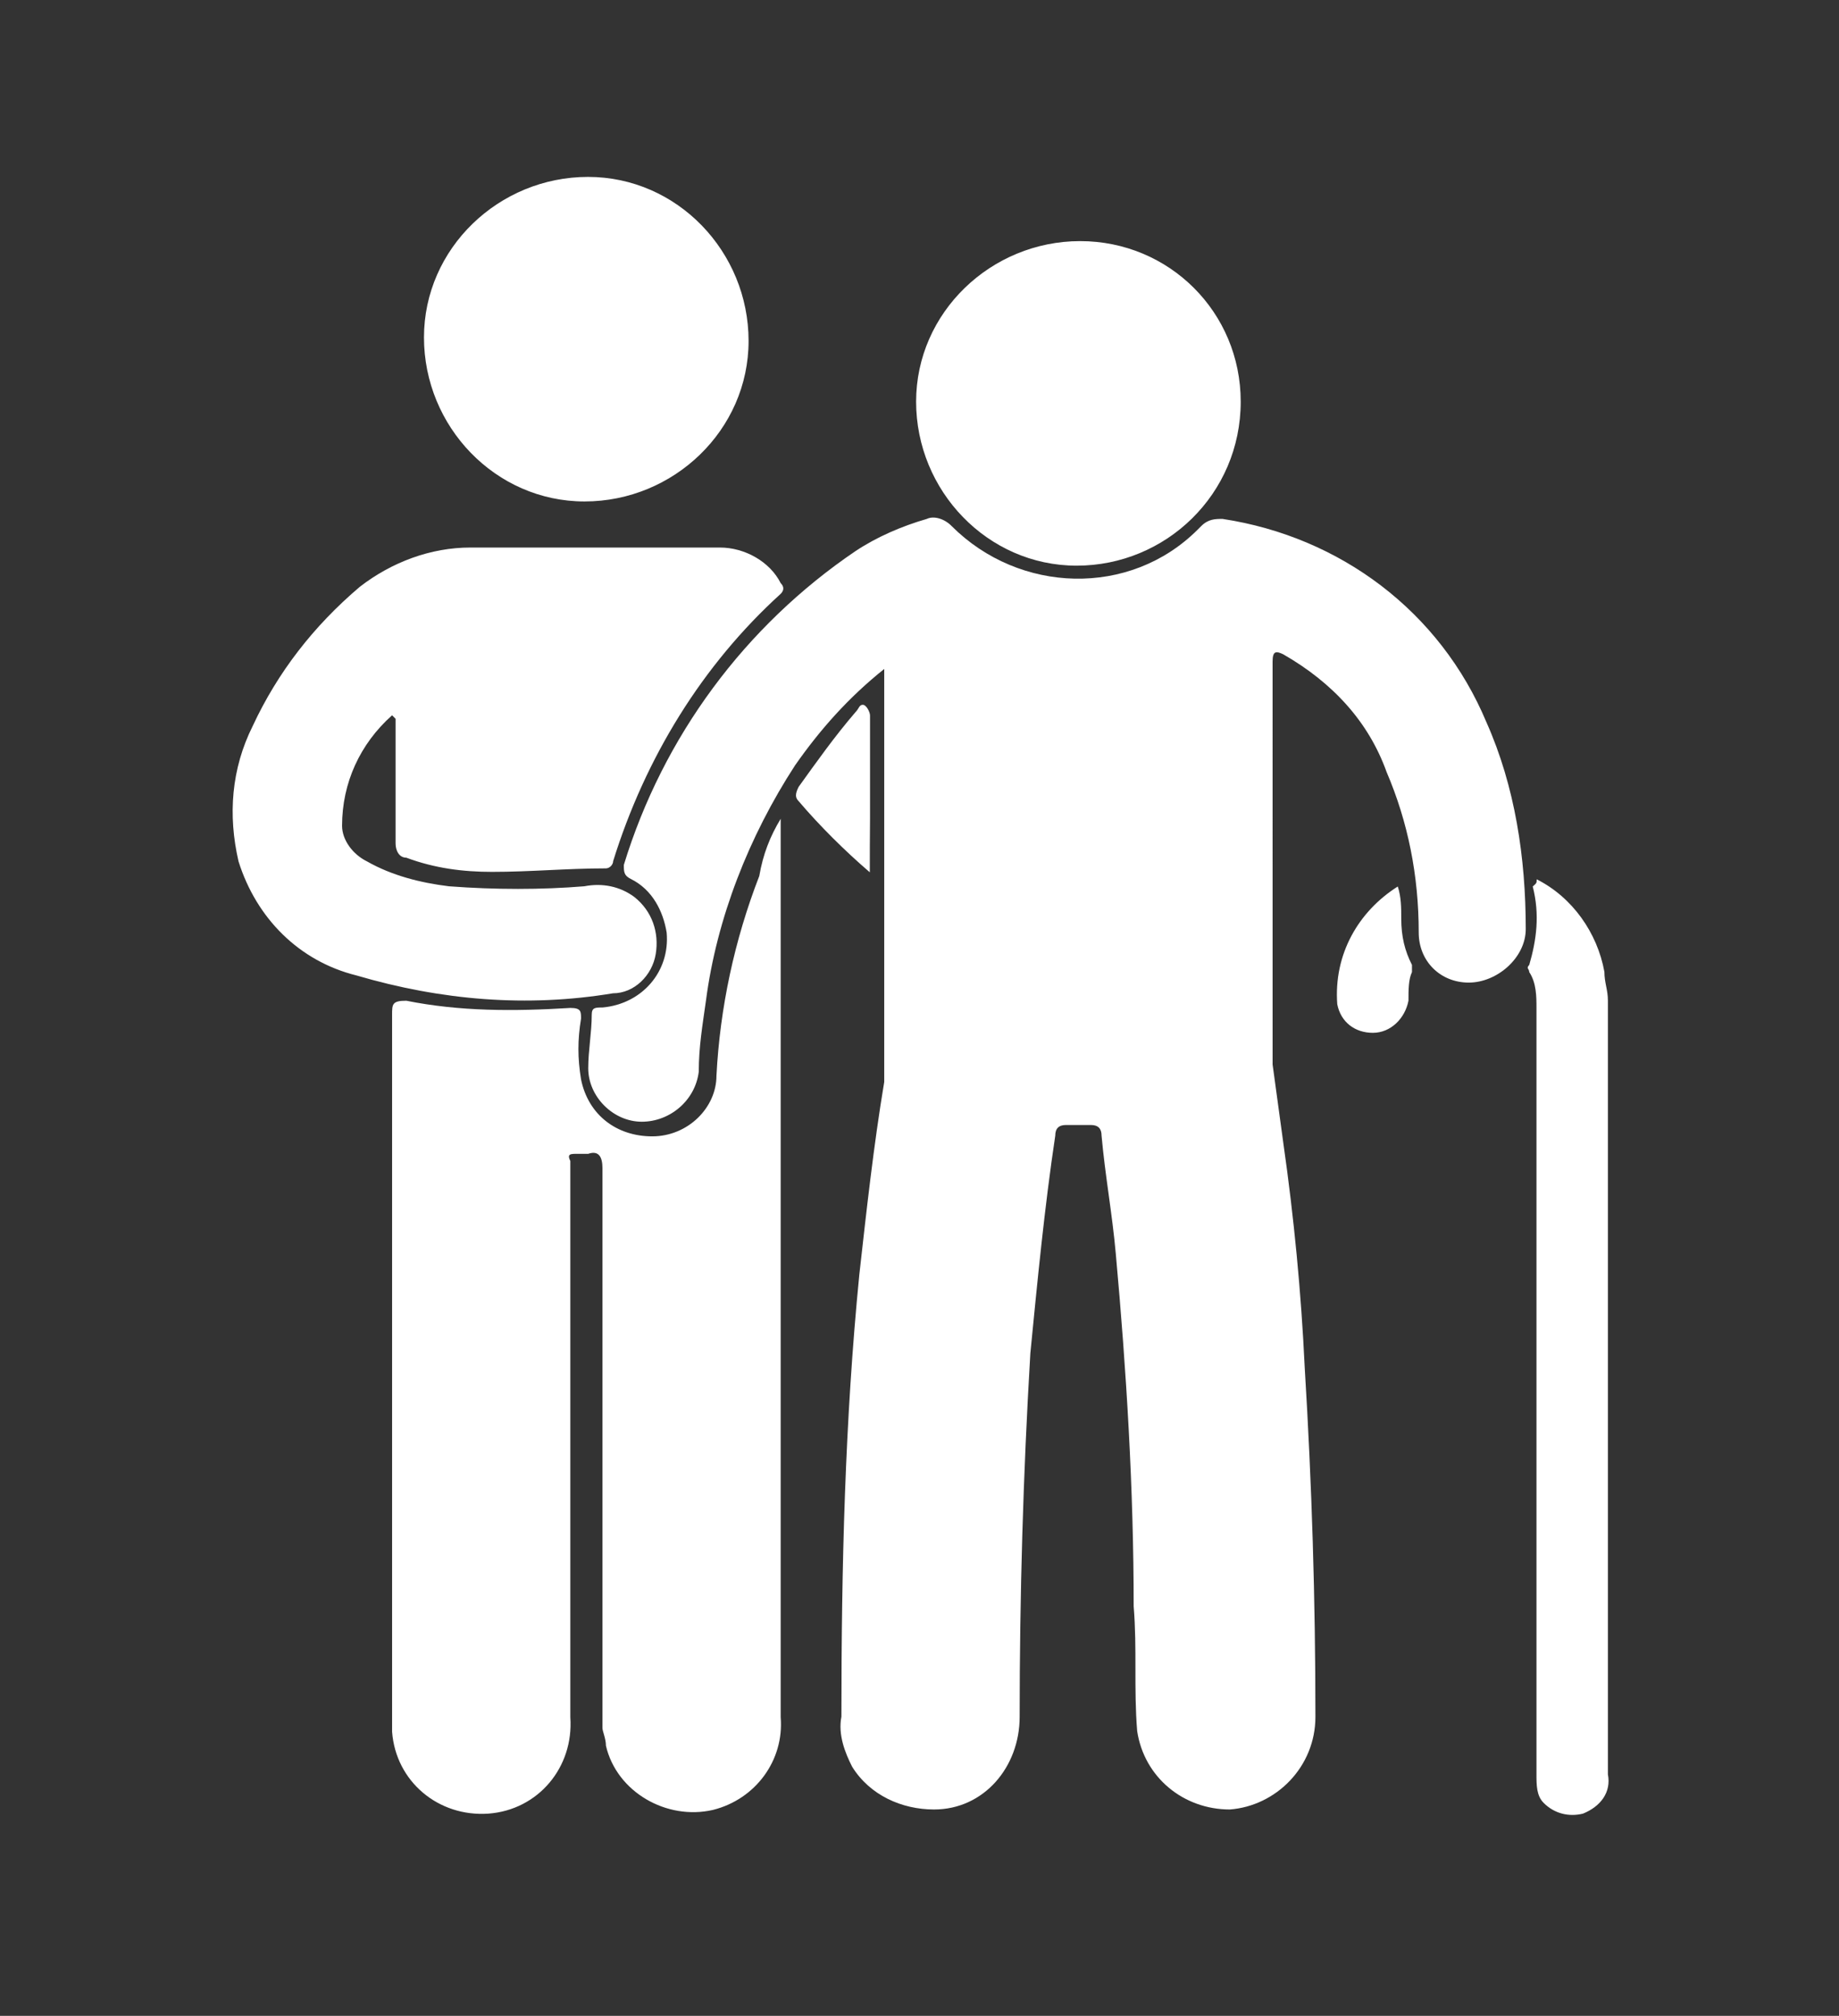 <svg xmlns="http://www.w3.org/2000/svg" viewBox="0 140.6 841.9 923"><rect x="0" y="140.6" width="841.9" height="923" fill="#333333" stroke="none"/><title>Senior-icon-square</title><g fill="#FFF"><path d="M404.8 446.9C388.4 460 375.4 474.7 364 491c-21.2 32.6-35.9 70.2-40.8 107.7-1.6 11.4-3.3 21.2-3.3 32.6-1.6 13.1-13.1 22.9-26.1 22.9s-24.5-11.4-24.5-24.5c0-8.2 1.6-16.3 1.6-24.5 0-3.3 1.6-3.3 4.9-3.3 18-1.6 31-16.3 29.4-34.3-1.6-9.8-6.5-19.6-16.3-24.5-3.3-1.6-3.3-3.3-3.3-6.5 18-58.8 55.5-109.4 106.1-143.7 9.8-6.5 21.2-11.4 32.6-14.7 3.3-1.6 8.2 0 11.4 3.3 31 31 81.6 32.6 112.6 1.6l1.6-1.6c3.3-3.3 6.5-3.3 9.8-3.3 53.9 8.2 99.6 42.4 120.8 93.1 13.1 29.4 18 62 18 94.7 0 13.1-13.1 24.5-26.1 24.5s-22.9-9.8-22.9-22.9c0-26.1-4.9-50.6-14.7-73.5-8.2-22.9-24.5-40.8-47.3-53.9-3.3-1.6-4.9-1.6-4.9 3.3V628c1.6 11.4 3.3 24.5 4.9 35.9 4.9 34.3 8.2 68.6 9.8 102.8 3.3 53.9 4.9 106.1 4.9 160 0 22.9-18 40.8-39.2 42.4-21.2 0-39.2-14.7-42.4-35.9-1.6-19.6 0-37.5-1.6-57.1 0-53.9-3.3-107.7-8.2-161.6-1.6-18-4.9-35.9-6.5-53.9 0-3.3-1.6-4.9-4.9-4.9H488c-3.3 0-4.9 1.6-4.9 4.9-4.9 32.6-8.2 66.9-11.4 99.6-3.3 55.5-4.9 111-4.9 166.5 0 22.9-16.3 42.4-39.2 42.4-14.7 0-29.4-6.5-37.5-19.6-3.3-6.5-6.5-14.7-4.9-22.9 0-68.6 1.6-135.5 8.2-202.4 3.3-29.4 6.5-58.8 11.4-88.2v-8.2-180.9z"/><path d="M357.4 515.5v411.4c1.6 19.6-11.4 37.5-31 42.4-21.2 4.9-44.1-8.2-49-29.4 0-3.3-1.6-6.5-1.6-8.2v-6.5-249.8c0-4.9-1.6-8.2-6.5-6.5h-4.9c-3.3 0-4.9 0-3.3 3.3V926.9c1.6 22.9-14.7 42.4-37.5 44.1-22.9 1.6-42.4-14.7-44.1-37.5v-8.2-320c0-4.9 0-6.5 6.5-6.5 24.5 4.9 49 4.9 75.1 3.3 4.9 0 4.9 1.6 4.9 4.9-1.6 9.8-1.6 18 0 27.8 3.3 16.3 16.3 26.1 32.6 26.1s29.4-13.1 29.4-27.8c1.6-31 8.2-62 19.6-91.4 1.7-9.9 4.9-18.1 9.8-26.2z"/><path d="M179.5 468.1c-14.7 13.1-22.9 31-22.9 50.6 0 6.5 4.9 13.1 11.4 16.3 11.4 6.5 24.5 9.8 37.5 11.4 21.2 1.6 42.4 1.6 62 0 8.2-1.6 16.3 0 22.9 4.9 8.2 6.5 11.4 16.3 9.8 26.1-1.6 9.8-9.8 18-19.6 18-39.2 6.5-78.4 3.3-117.5-8.2-26.1-6.5-45.7-26.1-53.9-52.2-4.9-21.2-3.3-42.4 6.5-62 11.4-24.5 27.8-45.7 49-63.7 14.7-11.4 32.6-18 50.6-18h114.3c11.4 0 22.9 6.5 27.8 16.3 1.6 1.6 1.6 3.3 0 4.9-35.9 32.6-62 75.1-76.7 122.4 0 1.6-1.6 3.3-3.3 3.3-18 0-34.3 1.6-52.2 1.6-13.1 0-26.1-1.6-39.2-6.5-3.3 0-4.9-3.3-4.9-6.5v-57.1l-1.6-1.6zM492.9 399.6c-40.8 0-73.5-34.3-73.5-75.1s34.3-73.5 75.1-73.5 73.5 32.6 73.5 73.5c0 42.4-34.3 75.1-75.1 75.1zM342.7 296.7c0 40.8-34.3 73.5-75.1 73.5s-73.5-34.3-73.5-75.1 34.3-73.5 75.1-73.5c40.9 0 73.5 34.3 73.5 75.1zM703.5 543.2c16.3 8.2 27.8 24.5 31 42.4 0 4.9 1.6 8.2 1.6 13.1V953c1.6 8.2-3.3 14.7-11.4 18-6.5 1.6-13.1 0-18-4.9-3.3-3.3-3.3-8.2-3.3-13.1V762 602c0-4.9 0-11.4-3.3-16.3 0-1.6-1.6-1.6 0-3.3 3.3-11.4 4.9-22.9 1.6-35.9 1.8-1.6 1.8-1.6 1.8-3.3zM639.9 546.5c1.6 4.9 1.6 9.8 1.6 14.7 0 8.2 1.6 14.7 4.9 21.2v3.3c-1.6 3.3-1.6 8.2-1.6 13.1-1.6 8.2-8.2 14.7-16.3 14.7-8.2 0-14.7-4.9-16.3-13.1-1.7-22.9 9.7-42.5 27.7-53.9zM398.2 540c-11.4-9.8-22.9-21.2-32.6-32.6-1.6-1.6-1.6-3.3 0-6.5 8.2-11.4 16.3-22.9 26.1-34.3 1.6-1.6 1.6-3.3 3.3-3.3 1.6 0 3.3 3.3 3.3 4.9v47.3c-.1 9.8-.1 16.3-.1 24.5z"/></g></svg>